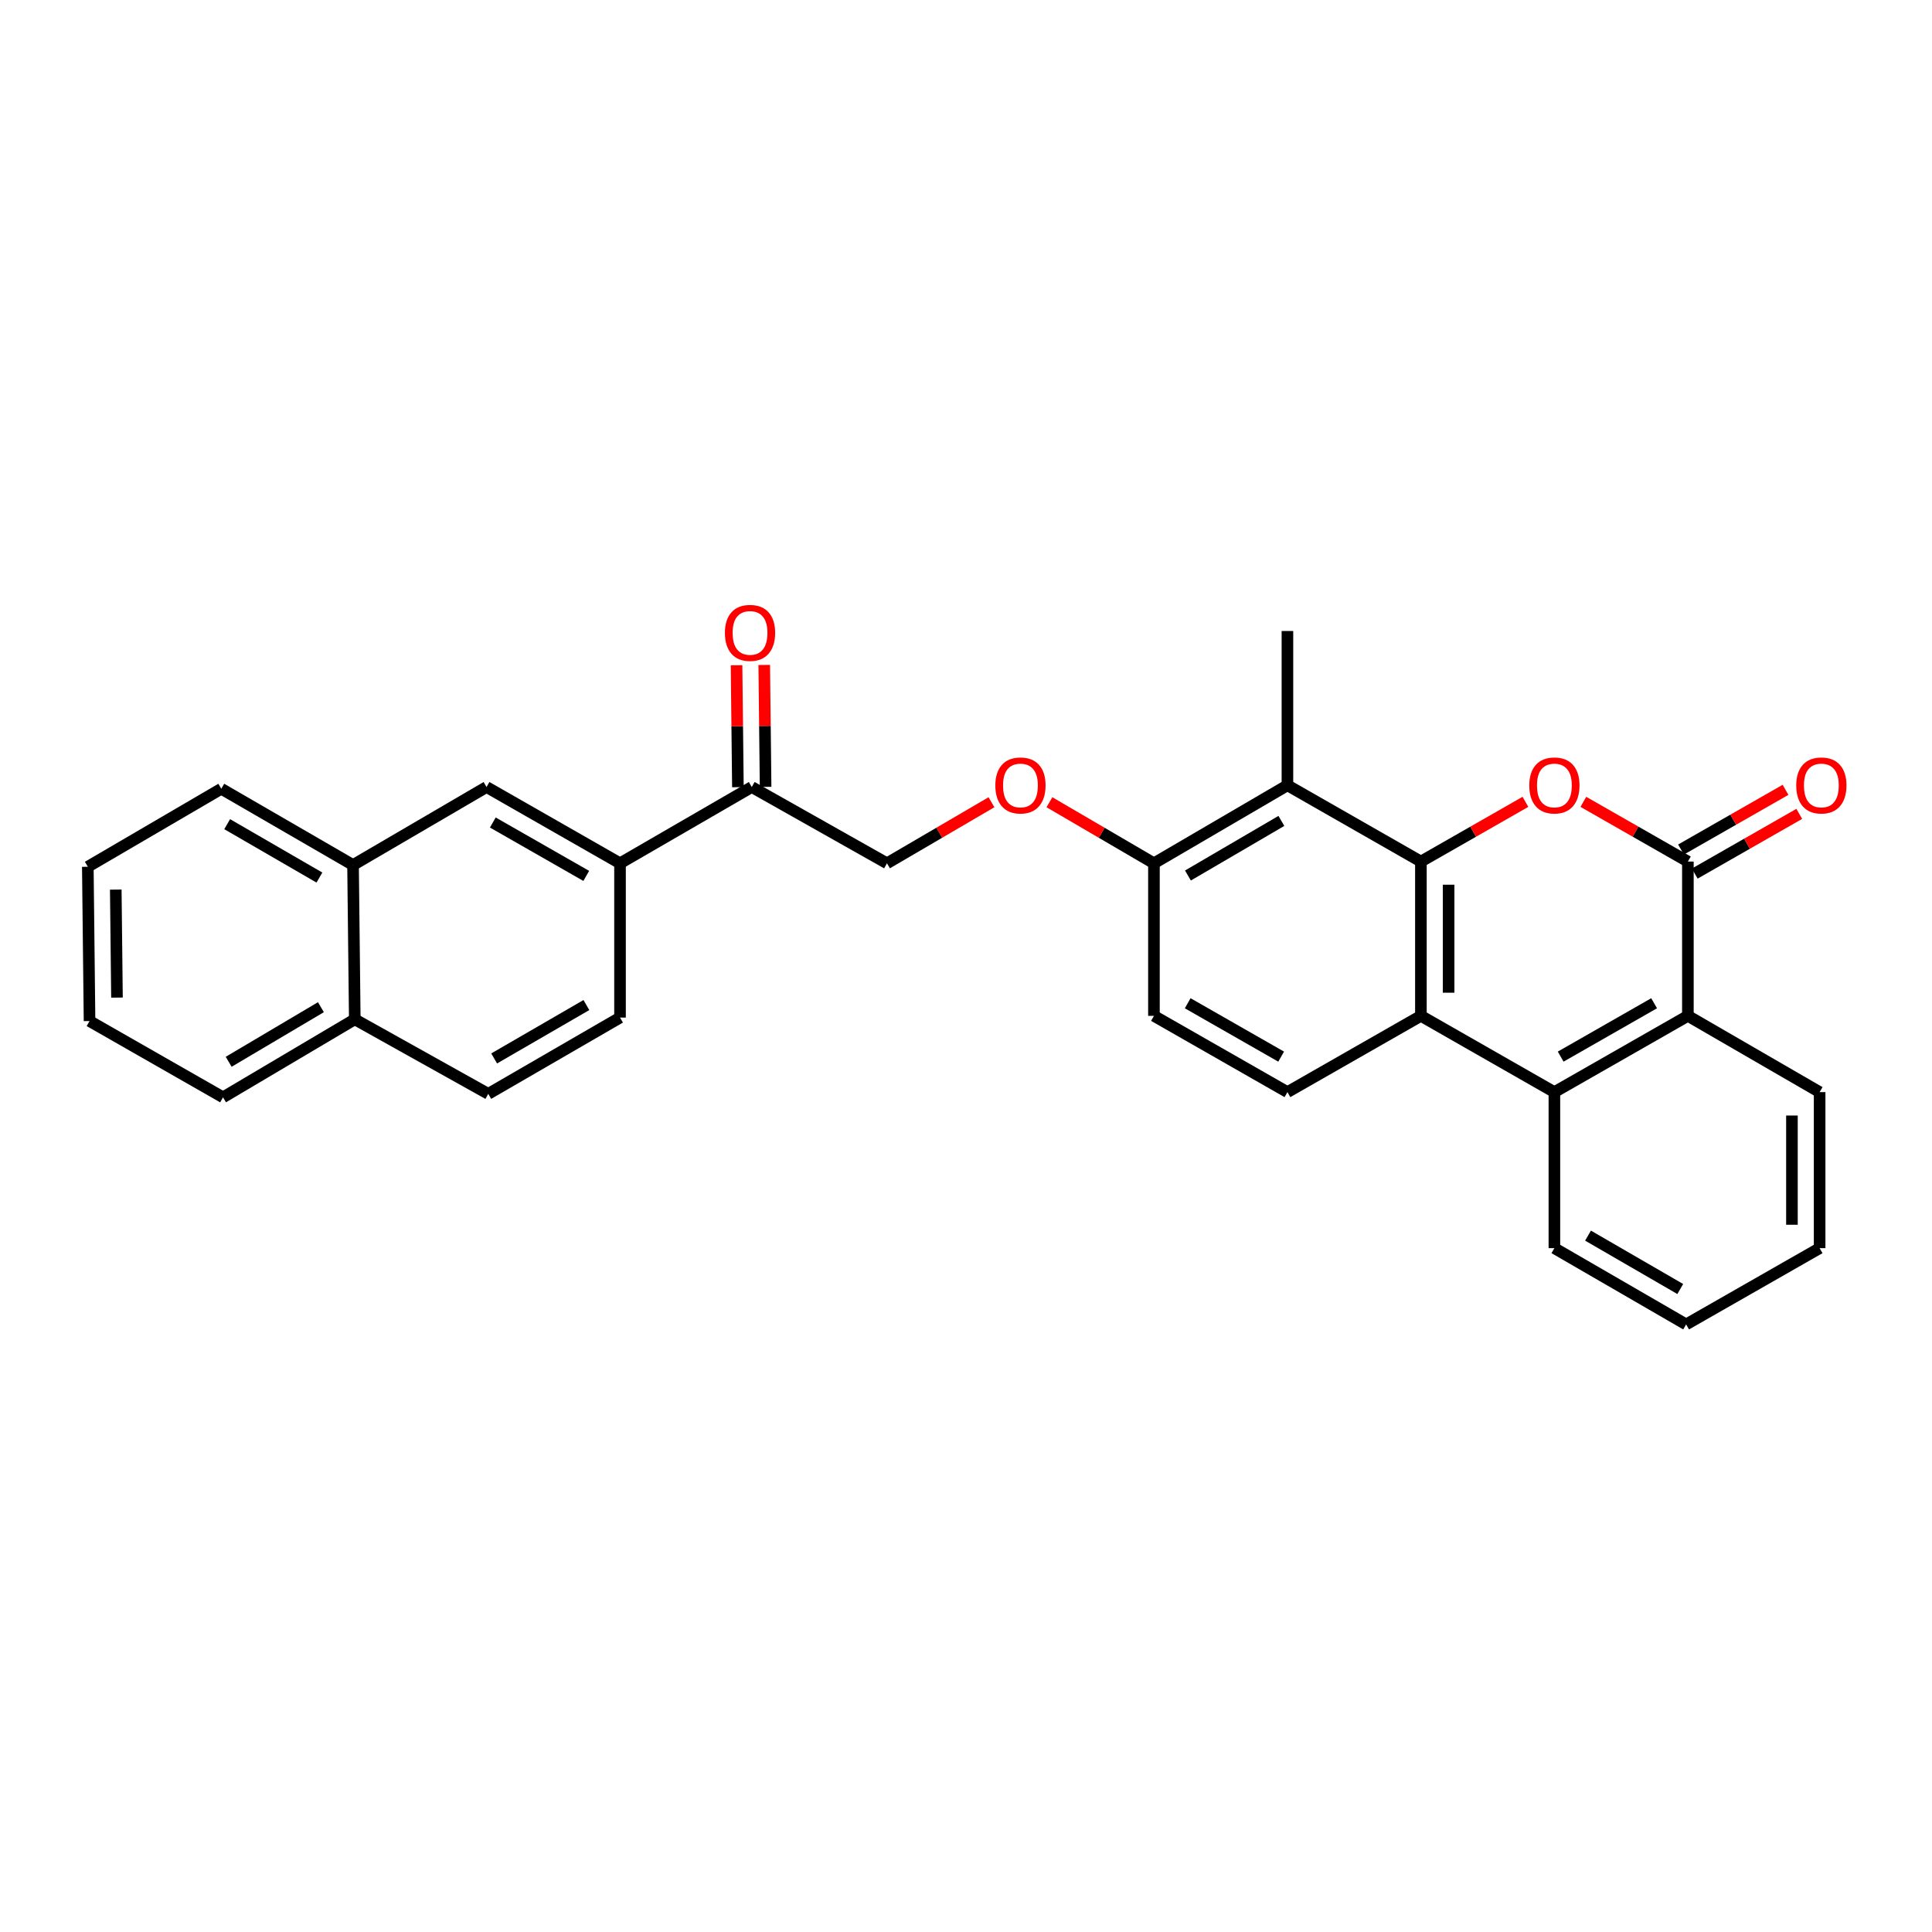 <?xml version='1.0' encoding='iso-8859-1'?>
<svg version='1.1' baseProfile='full'
              xmlns='http://www.w3.org/2000/svg'
                      xmlns:rdkit='http://www.rdkit.org/xml'
                      xmlns:xlink='http://www.w3.org/1999/xlink'
                  xml:space='preserve'
width='1000px' height='1000px' viewBox='0 0 1000 1000'>
<!-- END OF HEADER -->
<rect style='opacity:1.0;fill:#FFFFFF;stroke:none' width='1000' height='1000' x='0' y='0'> </rect>
<path class='bond-0' d='M 735.457,445.944 L 762.509,430.488' style='fill:none;fill-rule:evenodd;stroke:#000000;stroke-width:6px;stroke-linecap:butt;stroke-linejoin:miter;stroke-opacity:1' />
<path class='bond-0' d='M 762.509,430.488 L 789.561,415.032' style='fill:none;fill-rule:evenodd;stroke:#FF0000;stroke-width:6px;stroke-linecap:butt;stroke-linejoin:miter;stroke-opacity:1' />
<path class='bond-1' d='M 735.457,445.944 L 735.457,525.804' style='fill:none;fill-rule:evenodd;stroke:#000000;stroke-width:6px;stroke-linecap:butt;stroke-linejoin:miter;stroke-opacity:1' />
<path class='bond-1' d='M 749.792,457.923 L 749.792,513.825' style='fill:none;fill-rule:evenodd;stroke:#000000;stroke-width:6px;stroke-linecap:butt;stroke-linejoin:miter;stroke-opacity:1' />
<path class='bond-2' d='M 735.457,445.944 L 666.372,406.467' style='fill:none;fill-rule:evenodd;stroke:#000000;stroke-width:6px;stroke-linecap:butt;stroke-linejoin:miter;stroke-opacity:1' />
<path class='bond-3' d='M 819.54,415.032 L 846.592,430.488' style='fill:none;fill-rule:evenodd;stroke:#FF0000;stroke-width:6px;stroke-linecap:butt;stroke-linejoin:miter;stroke-opacity:1' />
<path class='bond-3' d='M 846.592,430.488 L 873.644,445.944' style='fill:none;fill-rule:evenodd;stroke:#000000;stroke-width:6px;stroke-linecap:butt;stroke-linejoin:miter;stroke-opacity:1' />
<path class='bond-4' d='M 877.2,452.167 L 904.248,436.711' style='fill:none;fill-rule:evenodd;stroke:#000000;stroke-width:6px;stroke-linecap:butt;stroke-linejoin:miter;stroke-opacity:1' />
<path class='bond-4' d='M 904.248,436.711 L 931.296,421.256' style='fill:none;fill-rule:evenodd;stroke:#FF0000;stroke-width:6px;stroke-linecap:butt;stroke-linejoin:miter;stroke-opacity:1' />
<path class='bond-4' d='M 870.088,439.721 L 897.136,424.265' style='fill:none;fill-rule:evenodd;stroke:#000000;stroke-width:6px;stroke-linecap:butt;stroke-linejoin:miter;stroke-opacity:1' />
<path class='bond-4' d='M 897.136,424.265 L 924.184,408.809' style='fill:none;fill-rule:evenodd;stroke:#FF0000;stroke-width:6px;stroke-linecap:butt;stroke-linejoin:miter;stroke-opacity:1' />
<path class='bond-5' d='M 873.644,445.944 L 873.644,525.804' style='fill:none;fill-rule:evenodd;stroke:#000000;stroke-width:6px;stroke-linecap:butt;stroke-linejoin:miter;stroke-opacity:1' />
<path class='bond-6' d='M 735.457,525.804 L 804.55,565.28' style='fill:none;fill-rule:evenodd;stroke:#000000;stroke-width:6px;stroke-linecap:butt;stroke-linejoin:miter;stroke-opacity:1' />
<path class='bond-7' d='M 735.457,525.804 L 666.372,565.28' style='fill:none;fill-rule:evenodd;stroke:#000000;stroke-width:6px;stroke-linecap:butt;stroke-linejoin:miter;stroke-opacity:1' />
<path class='bond-8' d='M 804.55,565.28 L 873.644,525.804' style='fill:none;fill-rule:evenodd;stroke:#000000;stroke-width:6px;stroke-linecap:butt;stroke-linejoin:miter;stroke-opacity:1' />
<path class='bond-8' d='M 807.803,546.912 L 856.169,519.279' style='fill:none;fill-rule:evenodd;stroke:#000000;stroke-width:6px;stroke-linecap:butt;stroke-linejoin:miter;stroke-opacity:1' />
<path class='bond-9' d='M 804.55,565.28 L 804.55,646.041' style='fill:none;fill-rule:evenodd;stroke:#000000;stroke-width:6px;stroke-linecap:butt;stroke-linejoin:miter;stroke-opacity:1' />
<path class='bond-10' d='M 666.372,406.467 L 597.278,446.844' style='fill:none;fill-rule:evenodd;stroke:#000000;stroke-width:6px;stroke-linecap:butt;stroke-linejoin:miter;stroke-opacity:1' />
<path class='bond-10' d='M 663.24,424.9 L 614.875,453.164' style='fill:none;fill-rule:evenodd;stroke:#000000;stroke-width:6px;stroke-linecap:butt;stroke-linejoin:miter;stroke-opacity:1' />
<path class='bond-11' d='M 666.372,406.467 L 666.372,326.607' style='fill:none;fill-rule:evenodd;stroke:#000000;stroke-width:6px;stroke-linecap:butt;stroke-linejoin:miter;stroke-opacity:1' />
<path class='bond-12' d='M 873.644,525.804 L 941.837,565.28' style='fill:none;fill-rule:evenodd;stroke:#000000;stroke-width:6px;stroke-linecap:butt;stroke-linejoin:miter;stroke-opacity:1' />
<path class='bond-13' d='M 666.372,565.28 L 597.278,525.804' style='fill:none;fill-rule:evenodd;stroke:#000000;stroke-width:6px;stroke-linecap:butt;stroke-linejoin:miter;stroke-opacity:1' />
<path class='bond-13' d='M 663.119,546.912 L 614.753,519.279' style='fill:none;fill-rule:evenodd;stroke:#000000;stroke-width:6px;stroke-linecap:butt;stroke-linejoin:miter;stroke-opacity:1' />
<path class='bond-14' d='M 320.92,446.844 L 389.106,407.359' style='fill:none;fill-rule:evenodd;stroke:#000000;stroke-width:6px;stroke-linecap:butt;stroke-linejoin:miter;stroke-opacity:1' />
<path class='bond-15' d='M 320.92,446.844 L 251.827,407.359' style='fill:none;fill-rule:evenodd;stroke:#000000;stroke-width:6px;stroke-linecap:butt;stroke-linejoin:miter;stroke-opacity:1' />
<path class='bond-15' d='M 303.444,453.367 L 255.079,425.728' style='fill:none;fill-rule:evenodd;stroke:#000000;stroke-width:6px;stroke-linecap:butt;stroke-linejoin:miter;stroke-opacity:1' />
<path class='bond-16' d='M 320.92,446.844 L 320.92,526.696' style='fill:none;fill-rule:evenodd;stroke:#000000;stroke-width:6px;stroke-linecap:butt;stroke-linejoin:miter;stroke-opacity:1' />
<path class='bond-17' d='M 597.278,446.844 L 570.232,431.039' style='fill:none;fill-rule:evenodd;stroke:#000000;stroke-width:6px;stroke-linecap:butt;stroke-linejoin:miter;stroke-opacity:1' />
<path class='bond-17' d='M 570.232,431.039 L 543.185,415.233' style='fill:none;fill-rule:evenodd;stroke:#FF0000;stroke-width:6px;stroke-linecap:butt;stroke-linejoin:miter;stroke-opacity:1' />
<path class='bond-18' d='M 597.278,446.844 L 597.278,525.804' style='fill:none;fill-rule:evenodd;stroke:#000000;stroke-width:6px;stroke-linecap:butt;stroke-linejoin:miter;stroke-opacity:1' />
<path class='bond-19' d='M 251.827,407.359 L 182.734,447.736' style='fill:none;fill-rule:evenodd;stroke:#000000;stroke-width:6px;stroke-linecap:butt;stroke-linejoin:miter;stroke-opacity:1' />
<path class='bond-20' d='M 389.106,407.359 L 459.099,446.844' style='fill:none;fill-rule:evenodd;stroke:#000000;stroke-width:6px;stroke-linecap:butt;stroke-linejoin:miter;stroke-opacity:1' />
<path class='bond-21' d='M 396.273,407.279 L 395.92,375.728' style='fill:none;fill-rule:evenodd;stroke:#000000;stroke-width:6px;stroke-linecap:butt;stroke-linejoin:miter;stroke-opacity:1' />
<path class='bond-21' d='M 395.92,375.728 L 395.568,344.176' style='fill:none;fill-rule:evenodd;stroke:#FF0000;stroke-width:6px;stroke-linecap:butt;stroke-linejoin:miter;stroke-opacity:1' />
<path class='bond-21' d='M 381.939,407.439 L 381.587,375.888' style='fill:none;fill-rule:evenodd;stroke:#000000;stroke-width:6px;stroke-linecap:butt;stroke-linejoin:miter;stroke-opacity:1' />
<path class='bond-21' d='M 381.587,375.888 L 381.234,344.336' style='fill:none;fill-rule:evenodd;stroke:#FF0000;stroke-width:6px;stroke-linecap:butt;stroke-linejoin:miter;stroke-opacity:1' />
<path class='bond-22' d='M 513.184,415.234 L 486.142,431.039' style='fill:none;fill-rule:evenodd;stroke:#FF0000;stroke-width:6px;stroke-linecap:butt;stroke-linejoin:miter;stroke-opacity:1' />
<path class='bond-22' d='M 486.142,431.039 L 459.099,446.844' style='fill:none;fill-rule:evenodd;stroke:#000000;stroke-width:6px;stroke-linecap:butt;stroke-linejoin:miter;stroke-opacity:1' />
<path class='bond-23' d='M 182.734,447.736 L 114.54,408.259' style='fill:none;fill-rule:evenodd;stroke:#000000;stroke-width:6px;stroke-linecap:butt;stroke-linejoin:miter;stroke-opacity:1' />
<path class='bond-23' d='M 165.323,454.22 L 117.587,426.587' style='fill:none;fill-rule:evenodd;stroke:#000000;stroke-width:6px;stroke-linecap:butt;stroke-linejoin:miter;stroke-opacity:1' />
<path class='bond-24' d='M 182.734,447.736 L 183.633,527.596' style='fill:none;fill-rule:evenodd;stroke:#000000;stroke-width:6px;stroke-linecap:butt;stroke-linejoin:miter;stroke-opacity:1' />
<path class='bond-25' d='M 320.92,526.696 L 252.727,566.18' style='fill:none;fill-rule:evenodd;stroke:#000000;stroke-width:6px;stroke-linecap:butt;stroke-linejoin:miter;stroke-opacity:1' />
<path class='bond-25' d='M 303.509,520.213 L 255.773,547.852' style='fill:none;fill-rule:evenodd;stroke:#000000;stroke-width:6px;stroke-linecap:butt;stroke-linejoin:miter;stroke-opacity:1' />
<path class='bond-26' d='M 183.633,527.596 L 252.727,566.18' style='fill:none;fill-rule:evenodd;stroke:#000000;stroke-width:6px;stroke-linecap:butt;stroke-linejoin:miter;stroke-opacity:1' />
<path class='bond-27' d='M 183.633,527.596 L 115.44,567.972' style='fill:none;fill-rule:evenodd;stroke:#000000;stroke-width:6px;stroke-linecap:butt;stroke-linejoin:miter;stroke-opacity:1' />
<path class='bond-27' d='M 166.101,521.318 L 118.366,549.581' style='fill:none;fill-rule:evenodd;stroke:#000000;stroke-width:6px;stroke-linecap:butt;stroke-linejoin:miter;stroke-opacity:1' />
<path class='bond-28' d='M 804.55,646.041 L 872.744,685.517' style='fill:none;fill-rule:evenodd;stroke:#000000;stroke-width:6px;stroke-linecap:butt;stroke-linejoin:miter;stroke-opacity:1' />
<path class='bond-28' d='M 821.961,639.556 L 869.697,667.19' style='fill:none;fill-rule:evenodd;stroke:#000000;stroke-width:6px;stroke-linecap:butt;stroke-linejoin:miter;stroke-opacity:1' />
<path class='bond-29' d='M 941.837,565.28 L 941.837,646.041' style='fill:none;fill-rule:evenodd;stroke:#000000;stroke-width:6px;stroke-linecap:butt;stroke-linejoin:miter;stroke-opacity:1' />
<path class='bond-29' d='M 927.503,577.394 L 927.503,633.927' style='fill:none;fill-rule:evenodd;stroke:#000000;stroke-width:6px;stroke-linecap:butt;stroke-linejoin:miter;stroke-opacity:1' />
<path class='bond-30' d='M 114.54,408.259 L 45.455,448.635' style='fill:none;fill-rule:evenodd;stroke:#000000;stroke-width:6px;stroke-linecap:butt;stroke-linejoin:miter;stroke-opacity:1' />
<path class='bond-31' d='M 115.44,567.972 L 46.346,528.496' style='fill:none;fill-rule:evenodd;stroke:#000000;stroke-width:6px;stroke-linecap:butt;stroke-linejoin:miter;stroke-opacity:1' />
<path class='bond-32' d='M 872.744,685.517 L 941.837,646.041' style='fill:none;fill-rule:evenodd;stroke:#000000;stroke-width:6px;stroke-linecap:butt;stroke-linejoin:miter;stroke-opacity:1' />
<path class='bond-33' d='M 45.455,448.635 L 46.346,528.496' style='fill:none;fill-rule:evenodd;stroke:#000000;stroke-width:6px;stroke-linecap:butt;stroke-linejoin:miter;stroke-opacity:1' />
<path class='bond-33' d='M 59.922,460.454 L 60.547,516.357' style='fill:none;fill-rule:evenodd;stroke:#000000;stroke-width:6px;stroke-linecap:butt;stroke-linejoin:miter;stroke-opacity:1' />
<path  class='atom-1' d='M 791.55 406.547
Q 791.55 399.747, 794.91 395.947
Q 798.27 392.147, 804.55 392.147
Q 810.83 392.147, 814.19 395.947
Q 817.55 399.747, 817.55 406.547
Q 817.55 413.427, 814.15 417.347
Q 810.75 421.227, 804.55 421.227
Q 798.31 421.227, 794.91 417.347
Q 791.55 413.467, 791.55 406.547
M 804.55 418.027
Q 808.87 418.027, 811.19 415.147
Q 813.55 412.227, 813.55 406.547
Q 813.55 400.987, 811.19 398.187
Q 808.87 395.347, 804.55 395.347
Q 800.23 395.347, 797.87 398.147
Q 795.55 400.947, 795.55 406.547
Q 795.55 412.267, 797.87 415.147
Q 800.23 418.027, 804.55 418.027
' fill='#FF0000'/>
<path  class='atom-12' d='M 929.729 406.547
Q 929.729 399.747, 933.089 395.947
Q 936.449 392.147, 942.729 392.147
Q 949.009 392.147, 952.369 395.947
Q 955.729 399.747, 955.729 406.547
Q 955.729 413.427, 952.329 417.347
Q 948.929 421.227, 942.729 421.227
Q 936.489 421.227, 933.089 417.347
Q 929.729 413.467, 929.729 406.547
M 942.729 418.027
Q 947.049 418.027, 949.369 415.147
Q 951.729 412.227, 951.729 406.547
Q 951.729 400.987, 949.369 398.187
Q 947.049 395.347, 942.729 395.347
Q 938.409 395.347, 936.049 398.147
Q 933.729 400.947, 933.729 406.547
Q 933.729 412.267, 936.049 415.147
Q 938.409 418.027, 942.729 418.027
' fill='#FF0000'/>
<path  class='atom-13' d='M 515.185 406.547
Q 515.185 399.747, 518.545 395.947
Q 521.905 392.147, 528.185 392.147
Q 534.465 392.147, 537.825 395.947
Q 541.185 399.747, 541.185 406.547
Q 541.185 413.427, 537.785 417.347
Q 534.385 421.227, 528.185 421.227
Q 521.945 421.227, 518.545 417.347
Q 515.185 413.467, 515.185 406.547
M 528.185 418.027
Q 532.505 418.027, 534.825 415.147
Q 537.185 412.227, 537.185 406.547
Q 537.185 400.987, 534.825 398.187
Q 532.505 395.347, 528.185 395.347
Q 523.865 395.347, 521.505 398.147
Q 519.185 400.947, 519.185 406.547
Q 519.185 412.267, 521.505 415.147
Q 523.865 418.027, 528.185 418.027
' fill='#FF0000'/>
<path  class='atom-18' d='M 375.214 327.579
Q 375.214 320.779, 378.574 316.979
Q 381.934 313.179, 388.214 313.179
Q 394.494 313.179, 397.854 316.979
Q 401.214 320.779, 401.214 327.579
Q 401.214 334.459, 397.814 338.379
Q 394.414 342.259, 388.214 342.259
Q 381.974 342.259, 378.574 338.379
Q 375.214 334.499, 375.214 327.579
M 388.214 339.059
Q 392.534 339.059, 394.854 336.179
Q 397.214 333.259, 397.214 327.579
Q 397.214 322.019, 394.854 319.219
Q 392.534 316.379, 388.214 316.379
Q 383.894 316.379, 381.534 319.179
Q 379.214 321.979, 379.214 327.579
Q 379.214 333.299, 381.534 336.179
Q 383.894 339.059, 388.214 339.059
' fill='#FF0000'/>
</svg>
